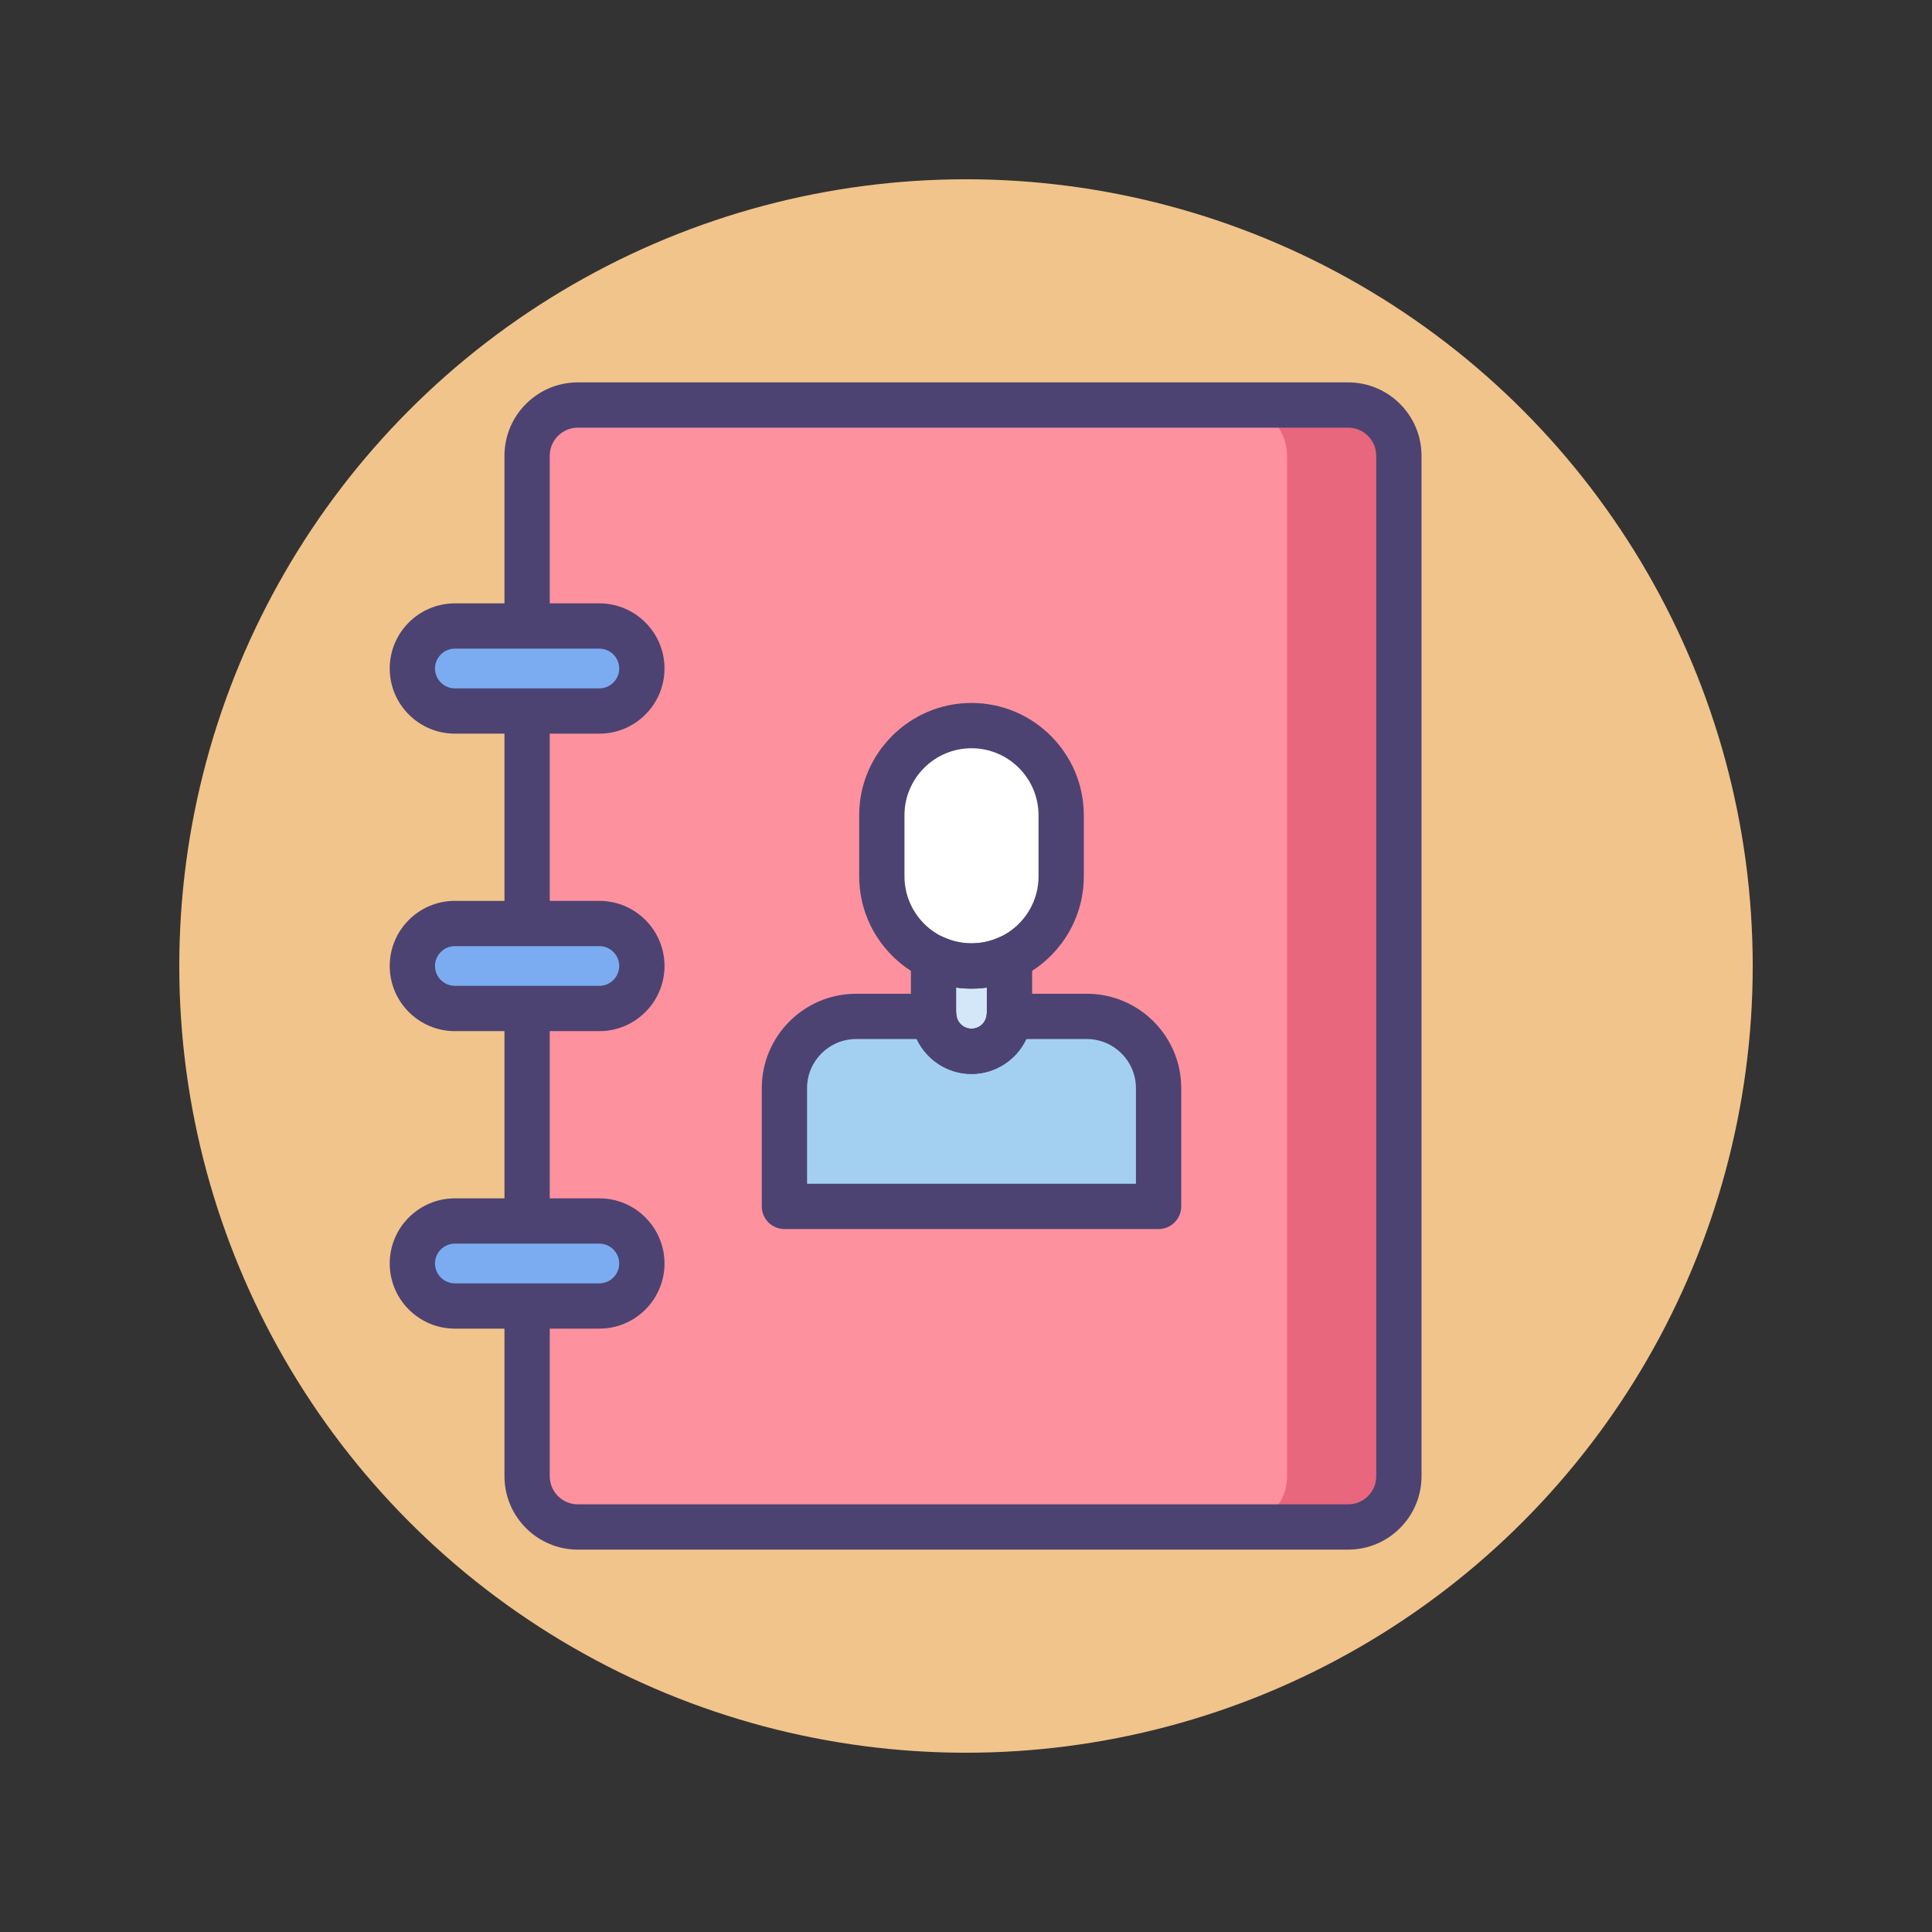 <?xml version="1.0" encoding="utf-8"?>
<!-- Generator: Adobe Illustrator 18.0.0, SVG Export Plug-In . SVG Version: 6.00 Build 0)  -->
<!DOCTYPE svg PUBLIC "-//W3C//DTD SVG 1.1//EN" "http://www.w3.org/Graphics/SVG/1.1/DTD/svg11.dtd">
<svg version="1.1" id="Icon_Set" xmlns="http://www.w3.org/2000/svg" xmlns:xlink="http://www.w3.org/1999/xlink" x="0px" y="0px"
	 viewBox="0 0 256 256" style="enable-background:new 0 0 256 256;" xml:space="preserve">
<rect x="0" y="0" width="256" height="256" fill="#333333" stroke="none"/>
<style type="text/css">
	.st0{fill:#4C4372;}
	.st1{fill:#F1C48B;}
	.st2{fill:#FFFFFF;}
	.st3{fill:#A3D0F1;}
	.st4{fill:#7BACF1;}
	.st5{fill:#D4E7F8;}
	.st6{fill:#FD919E;}
	.st7{fill:#D3E6F7;}
	.st8{fill:#E8677D;}
	.st9{fill:#D3E6F8;}
</style>
<g>
	<g>
		<circle class="st1" cx="128" cy="128" r="104.245"/>
	</g>
	<g>
		<path class="st6" d="M178.636,202.333H76.569c-3.713,0-6.723-3.01-6.723-6.723V60.39c0-3.713,3.01-6.723,6.723-6.723h102.068
			c3.713,0,6.723,3.01,6.723,6.723V195.61C185.359,199.323,182.349,202.333,178.636,202.333z"/>
	</g>
	<g>
		<path class="st8" d="M178.636,53.667h-14.818c3.713,0,6.723,3.01,6.723,6.723V195.61c0,3.713-3.01,6.723-6.723,6.723h14.818
			c3.713,0,6.723-3.01,6.723-6.723V60.39C185.359,56.677,182.349,53.667,178.636,53.667z"/>
	</g>
	<g>
		<path class="st3" d="M144.013,134.679h-10.296c-0.21,2.585-2.35,4.624-4.989,4.624c-2.639,0-4.779-2.039-4.989-4.624h-10.296
			c-5.249,0-9.505,4.255-9.505,9.505v15.67h49.578v-15.67C153.518,138.934,149.262,134.679,144.013,134.679z"/>
	</g>
	<g>
		<path class="st5" d="M128.729,128L128.729,128c-1.8,0-3.501-0.412-5.03-1.129v7.402c0,2.778,2.252,5.03,5.03,5.03
			c2.778,0,5.03-2.252,5.03-5.03v-7.402C132.229,127.588,130.529,128,128.729,128z"/>
	</g>
	<g>
		<path class="st2" d="M128.729,128L128.729,128c-6.562,0-11.882-5.32-11.882-11.882v-8.09c0-6.562,5.32-11.882,11.882-11.882l0,0
			c6.562,0,11.882,5.32,11.882,11.882v8.09C140.611,122.68,135.291,128,128.729,128z"/>
	</g>
	<g>
		<path class="st0" d="M153.518,162.854h-49.578c-1.657,0-3-1.343-3-3v-15.67c0-6.896,5.609-12.505,12.505-12.505h10.296
			c1.563,0,2.863,1.199,2.99,2.757c0.086,1.064,0.945,1.867,1.998,1.867c1.054,0,1.913-0.803,1.999-1.867
			c0.127-1.558,1.428-2.757,2.99-2.757h10.295c6.896,0,12.505,5.609,12.505,12.505v15.67
			C156.518,161.511,155.175,162.854,153.518,162.854z M106.939,156.854h43.578v-12.67c0-3.587-2.918-6.505-6.505-6.505h-8.042
			c-1.294,2.735-4.083,4.624-7.242,4.624c-3.158,0-5.948-1.889-7.241-4.624h-8.043c-3.587,0-6.505,2.918-6.505,6.505V156.854z"/>
	</g>
	<g>
		<path class="st0" d="M128.729,142.303c-4.428,0-8.029-3.602-8.029-8.029v-7.402c0-1.026,0.524-1.981,1.391-2.532
			c0.864-0.551,1.952-0.621,2.883-0.185c2.393,1.121,5.119,1.122,7.514,0c0.928-0.435,2.017-0.366,2.882,0.185
			c0.866,0.551,1.391,1.506,1.391,2.532v7.402C136.759,138.701,133.156,142.303,128.729,142.303z M126.699,130.86v3.413
			c0,1.119,0.91,2.029,2.029,2.029s2.03-0.91,2.03-2.029v-3.413C129.419,131.046,128.037,131.046,126.699,130.86z"/>
	</g>
	<g>
		<path class="st0" d="M128.729,131c-8.206,0-14.882-6.676-14.882-14.882v-8.09c0-8.206,6.676-14.882,14.882-14.882
			s14.882,6.676,14.882,14.882v8.09C143.61,124.324,136.935,131,128.729,131z M128.729,99.146c-4.897,0-8.882,3.984-8.882,8.882
			v8.09c0,4.897,3.984,8.882,8.882,8.882s8.882-3.984,8.882-8.882v-8.09C137.61,103.131,133.626,99.146,128.729,99.146z"/>
	</g>
	<g>
		<path class="st0" d="M178.636,205.333H76.568c-5.361,0-9.723-4.361-9.723-9.723V60.39c0-5.361,4.361-9.723,9.723-9.723h102.067
			c5.361,0,9.724,4.362,9.724,9.723V195.61C188.359,200.972,183.997,205.333,178.636,205.333z M76.568,56.667
			c-2.053,0-3.723,1.67-3.723,3.723V195.61c0,2.053,1.67,3.723,3.723,3.723h102.067c2.053,0,3.724-1.67,3.724-3.723V60.39
			c0-2.053-1.671-3.723-3.724-3.723H76.568z"/>
	</g>
	<g>
		<path class="st4" d="M79.419,94.212H60.272c-3.11,0-5.631-2.521-5.631-5.631l0,0c0-3.11,2.521-5.631,5.631-5.631h19.146
			c3.11,0,5.631,2.521,5.631,5.631l0,0C85.05,91.691,82.529,94.212,79.419,94.212z"/>
	</g>
	<g>
		<path class="st4" d="M79.419,133.631H60.272c-3.11,0-5.631-2.521-5.631-5.631l0,0c0-3.11,2.521-5.631,5.631-5.631h19.146
			c3.11,0,5.631,2.521,5.631,5.631l0,0C85.05,131.11,82.529,133.631,79.419,133.631z"/>
	</g>
	<g>
		<path class="st4" d="M79.419,173.051H60.272c-3.11,0-5.631-2.521-5.631-5.631l0,0c0-3.11,2.521-5.631,5.631-5.631h19.146
			c3.11,0,5.631,2.521,5.631,5.631l0,0C85.05,170.529,82.529,173.051,79.419,173.051z"/>
	</g>
	<g>
		<path class="st0" d="M79.419,97.212H60.272c-4.76,0-8.632-3.872-8.632-8.631s3.872-8.631,8.632-8.631h19.146
			c4.759,0,8.631,3.872,8.631,8.631S84.178,97.212,79.419,97.212z M60.272,85.95c-1.451,0-2.632,1.18-2.632,2.631
			c0,1.451,1.181,2.631,2.632,2.631h19.146c1.45,0,2.631-1.18,2.631-2.631c0-1.451-1.181-2.631-2.631-2.631H60.272z"/>
	</g>
	<g>
		<path class="st0" d="M79.419,136.631H60.272c-4.76,0-8.632-3.872-8.632-8.631c0-4.759,3.872-8.631,8.632-8.631h19.146
			c4.759,0,8.631,3.872,8.631,8.631C88.05,132.759,84.178,136.631,79.419,136.631z M60.272,125.369c-1.451,0-2.632,1.18-2.632,2.631
			c0,1.45,1.181,2.631,2.632,2.631h19.146c1.45,0,2.631-1.181,2.631-2.631c0-1.451-1.181-2.631-2.631-2.631H60.272z"/>
	</g>
	<g>
		<path class="st0" d="M79.419,176.051H60.272c-4.76,0-8.632-3.872-8.632-8.632c0-4.759,3.872-8.631,8.632-8.631h19.146
			c4.759,0,8.631,3.872,8.631,8.631C88.05,172.179,84.178,176.051,79.419,176.051z M60.272,164.788
			c-1.451,0-2.632,1.181-2.632,2.631c0,1.451,1.181,2.632,2.632,2.632h19.146c1.45,0,2.631-1.181,2.631-2.632
			c0-1.45-1.181-2.631-2.631-2.631H60.272z"/>
	</g>
</g>
</svg>
